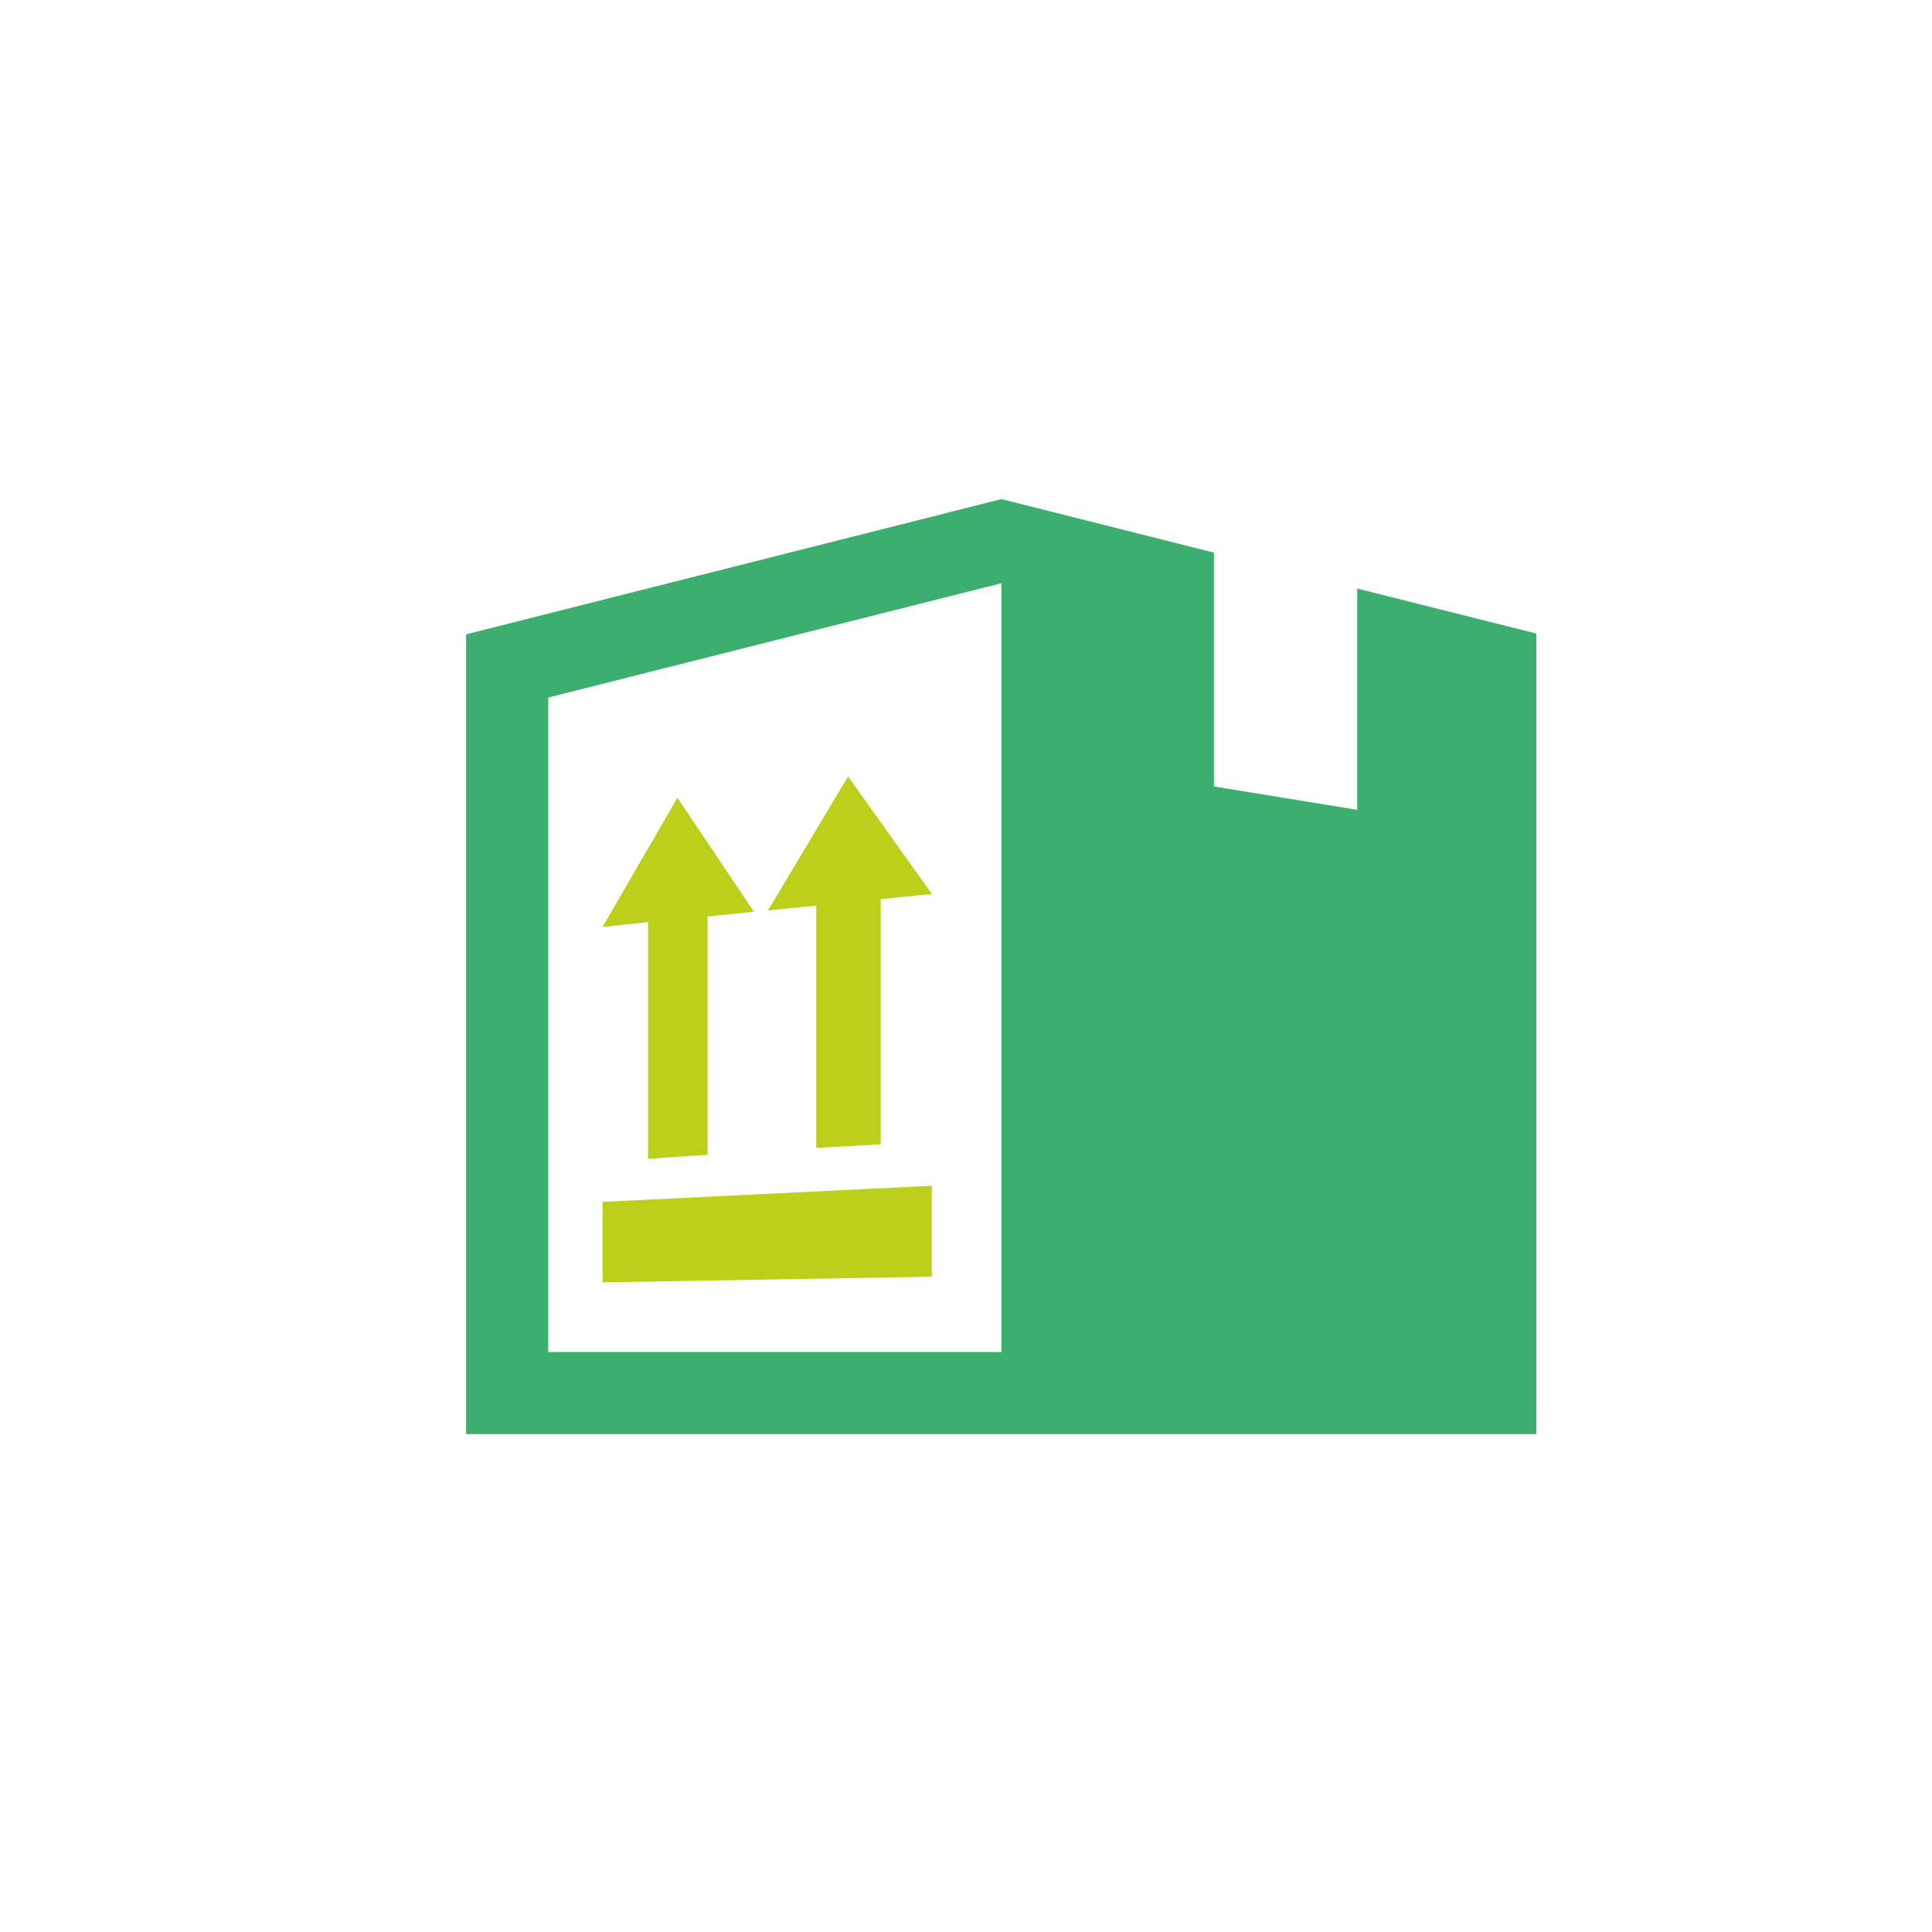 <?xml version="1.0" encoding="UTF-8"?>
<svg xmlns="http://www.w3.org/2000/svg" id="Layer_1" viewBox="0 0 48 48">
  <defs>
    <style>.cls-1{fill:#bccf1b;}.cls-2{fill:#3caf6e;}</style>
  </defs>
  <polygon class="cls-1" points="16.1 28.79 17.58 28.69 17.58 22.77 18.73 22.65 16.83 19.82 14.97 23.03 16.1 22.91 16.1 28.79"></polygon>
  <polygon class="cls-1" points="20.28 28.52 21.88 28.43 21.88 22.34 23.15 22.21 21.07 19.29 19.08 22.62 20.28 22.5 20.28 28.52"></polygon>
  <polygon class="cls-1" points="23.15 29.46 14.97 29.86 14.97 31.86 23.15 31.72 23.15 29.46"></polygon>
  <path class="cls-2" d="m33.72,14.62v5.5l-3.56-.58v-5.81l-5.28-1.33-13.3,3.36v19.87h26.59V15.74l-4.46-1.12Zm-8.84,18.97h-11.26v-16.26l11.26-2.84v19.1Z"></path>
</svg>
